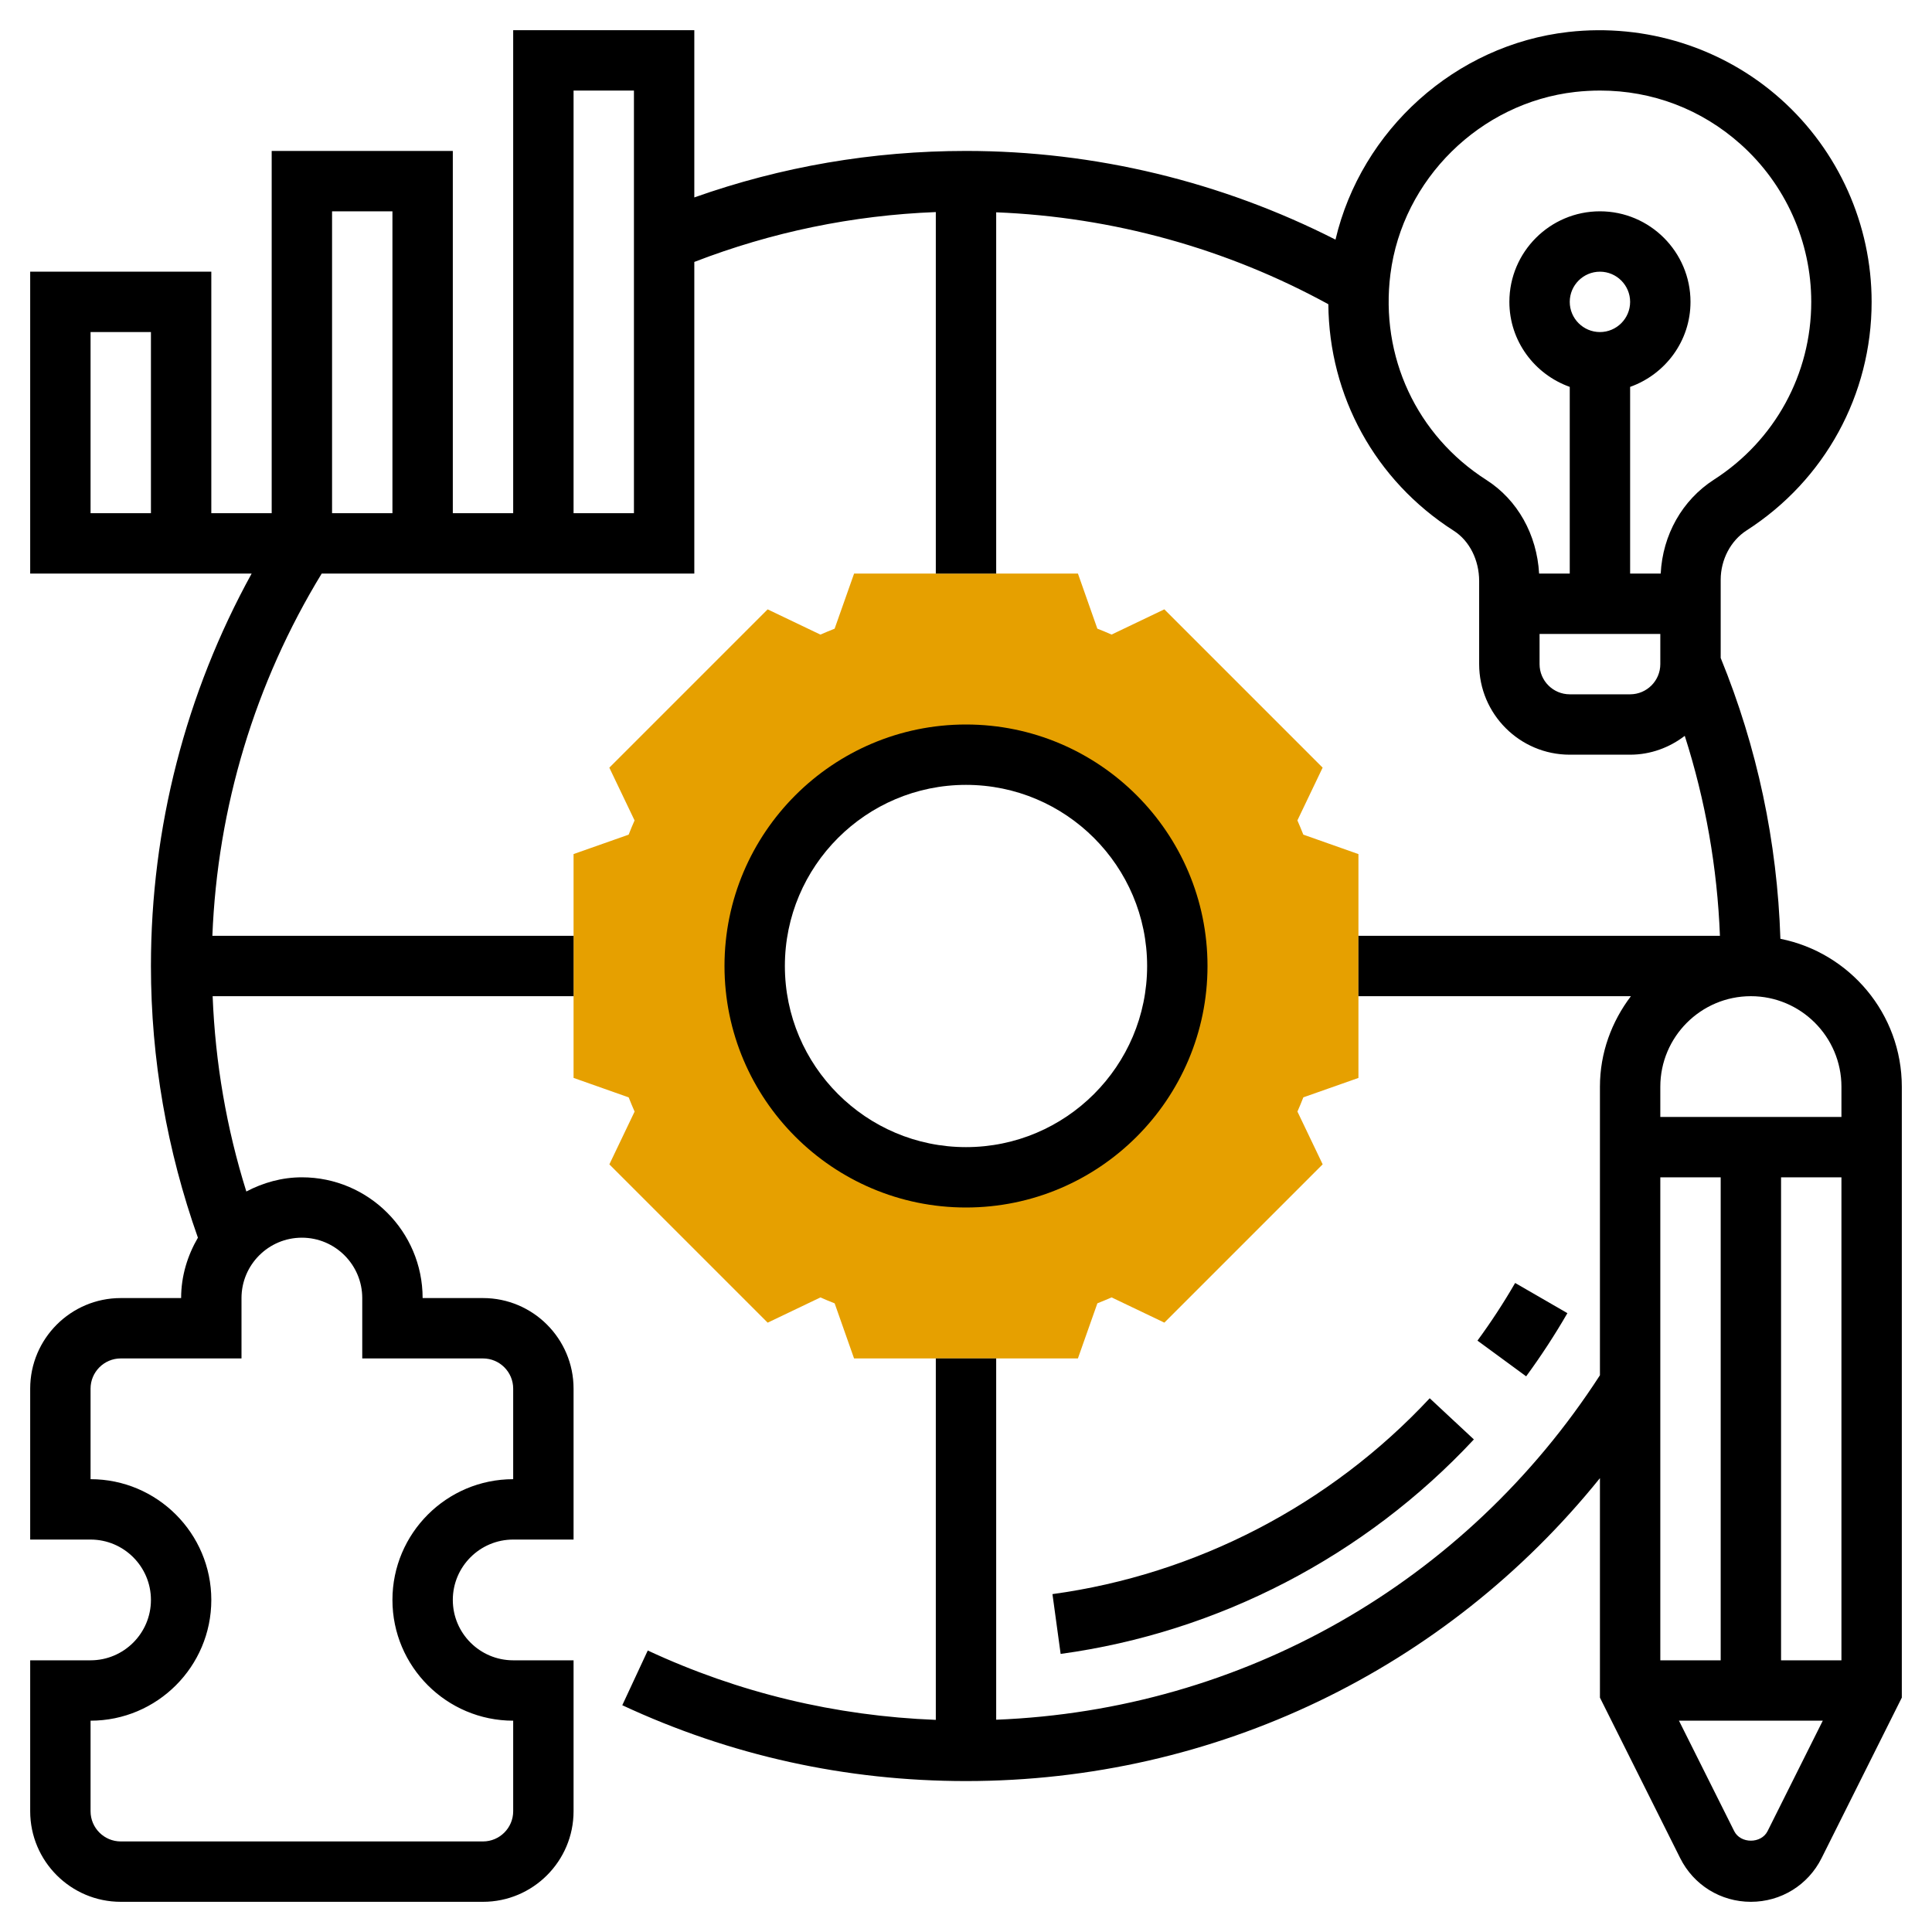 <?xml version="1.0"?>
<svg xmlns="http://www.w3.org/2000/svg" id="Layer_5" enable-background="new 0 0 64 64" height="512px" viewBox="0 0 64 64" width="512px" class=""><g><g><g><path d="m45 35.708v-7.415l-1.826-.645c-.062-.157-.127-.314-.196-.471l.836-1.748-5.244-5.244-1.748.836c-.156-.069-.313-.135-.471-.196l-.643-1.825h-7.415l-.645 1.826c-.157.062-.314.127-.471.196l-1.748-.836-5.244 5.244.836 1.748c-.069.156-.135.313-.196.471l-1.825.643v7.415l1.826.645c.062.157.127.314.196.471l-.836 1.748 5.244 5.244 1.748-.836c.156.069.313.135.471.196l.643 1.825h7.415l.645-1.826c.157-.062.314-.127.471-.196l1.748.836 5.244-5.244-.836-1.748c.069-.156.135-.313.196-.471zm-13 3.292c-3.866 0-7-3.134-7-7s3.134-7 7-7 7 3.134 7 7-3.134 7-7 7z" fill="#f0bc5e" data-original="#F0BC5E" class="active-path" style="fill:#E6A000" data-old_color="#f0bc5e"/></g><g><path d="m58.978 31.099c-.105-3.215-.767-6.339-1.978-9.304v-2.587c0-.669.33-1.297.861-1.639 2.592-1.665 4.139-4.495 4.139-7.569 0-2.56-1.096-5.007-3.006-6.714-1.909-1.706-4.474-2.517-7.039-2.227-3.75.424-6.864 3.256-7.715 6.879-3.774-1.92-7.973-2.938-12.24-2.938-3.098 0-6.118.519-9 1.54v-5.54h-6v16h-2v-12h-6v12h-2v-8h-6v10h7.336c-2.185 3.969-3.336 8.426-3.336 13 0 3.093.535 6.115 1.556 9-.344.591-.556 1.268-.556 2h-2c-1.654 0-3 1.346-3 3v5h2c1.103 0 2 .897 2 2s-.897 2-2 2h-2v5c0 1.654 1.346 3 3 3h12c1.654 0 3-1.346 3-3v-5h-2c-1.103 0-2-.897-2-2s.897-2 2-2h2v-5c0-1.654-1.346-3-3-3h-2c0-2.206-1.794-4-4-4-.667 0-1.287.18-1.84.47-.656-2.094-1.029-4.259-1.116-6.47h11.956v-2h-11.965c.169-4.257 1.409-8.374 3.622-12h12.343v-10.323c2.559-.989 5.242-1.545 8-1.652v11.975h2v-11.967c3.86.154 7.632 1.197 11.003 3.045.024 3.038 1.546 5.837 4.156 7.505.519.331.84.97.84 1.667v2.75c0 1.654 1.346 3 3 3h2c.683 0 1.306-.238 1.811-.624.685 2.14 1.077 4.357 1.165 6.624h-11.975v2h9.026c-.635.838-1.026 1.87-1.026 3v9.557c-4.452 6.886-11.853 11.091-20 11.411v-11.968h-2v11.973c-3.325-.129-6.531-.896-9.542-2.298l-.844 1.813c3.578 1.667 7.409 2.512 11.386 2.512 8.259 0 15.898-3.704 21-10.035v7.271l2.658 5.316c.446.893 1.343 1.448 2.342 1.448s1.896-.555 2.342-1.447l2.658-5.317v-20.236c0-2.422-1.732-4.445-4.022-4.901zm-53.978-14.099h-2v-6h2zm7 26v2h4c.551 0 1 .449 1 1v3c-2.206 0-4 1.794-4 4s1.794 4 4 4v3c0 .551-.449 1-1 1h-12c-.551 0-1-.449-1-1v-3c2.206 0 4-1.794 4-4s-1.794-4-4-4v-3c0-.551.449-1 1-1h4v-2c0-1.103.897-2 2-2s2 .897 2 2zm-1-36h2v10h-2zm10 10h-2v-14h2zm28.237-1.102c-2.309-1.475-3.526-4.089-3.177-6.823.4-3.137 2.974-5.673 6.12-6.029.278-.031.554-.046.829-.046 1.725 0 3.353.617 4.652 1.778 1.486 1.327 2.339 3.231 2.339 5.222 0 2.39-1.204 4.591-3.22 5.887-1.057.68-1.702 1.833-1.767 3.113h-1.013v-6.184c1.161-.414 2-1.514 2-2.816 0-1.654-1.346-3-3-3s-3 1.346-3 3c0 1.302.839 2.402 2 2.816v6.184h-1.015c-.074-1.291-.711-2.439-1.748-3.102zm2.763-5.898c0-.551.449-1 1-1s1 .449 1 1-.449 1-1 1-1-.449-1-1zm2 13h-2c-.551 0-1-.449-1-1v-1h4v1c0 .551-.449 1-1 1zm7 13v1h-6v-1c0-1.654 1.346-3 3-3s3 1.346 3 3zm-2 19v-16h2v16zm-4 0v-16h2v16zm3.553 5.659c-.211.421-.895.421-1.105 0l-1.83-3.659h4.764z" data-original="#000000" class="" style="fill:#000000"/><path d="m32 24c-4.411 0-8 3.589-8 8s3.589 8 8 8 8-3.589 8-8-3.589-8-8-8zm0 14c-3.309 0-6-2.691-6-6s2.691-6 6-6 6 2.691 6 6-2.691 6-6 6z" data-original="#000000" class="" style="fill:#000000"/><path d="m35.135 54.788c5.219-.712 10.081-3.235 13.689-7.105l-1.463-1.364c-3.295 3.534-7.733 5.838-12.497 6.488z" data-original="#000000" class="" style="fill:#000000"/><path d="m51.922 43.5-1.731-1c-.378.654-.798 1.296-1.248 1.91l1.613 1.183c.493-.673.952-1.376 1.366-2.093z" data-original="#000000" class="" style="fill:#000000"/></g></g></g> </svg>
